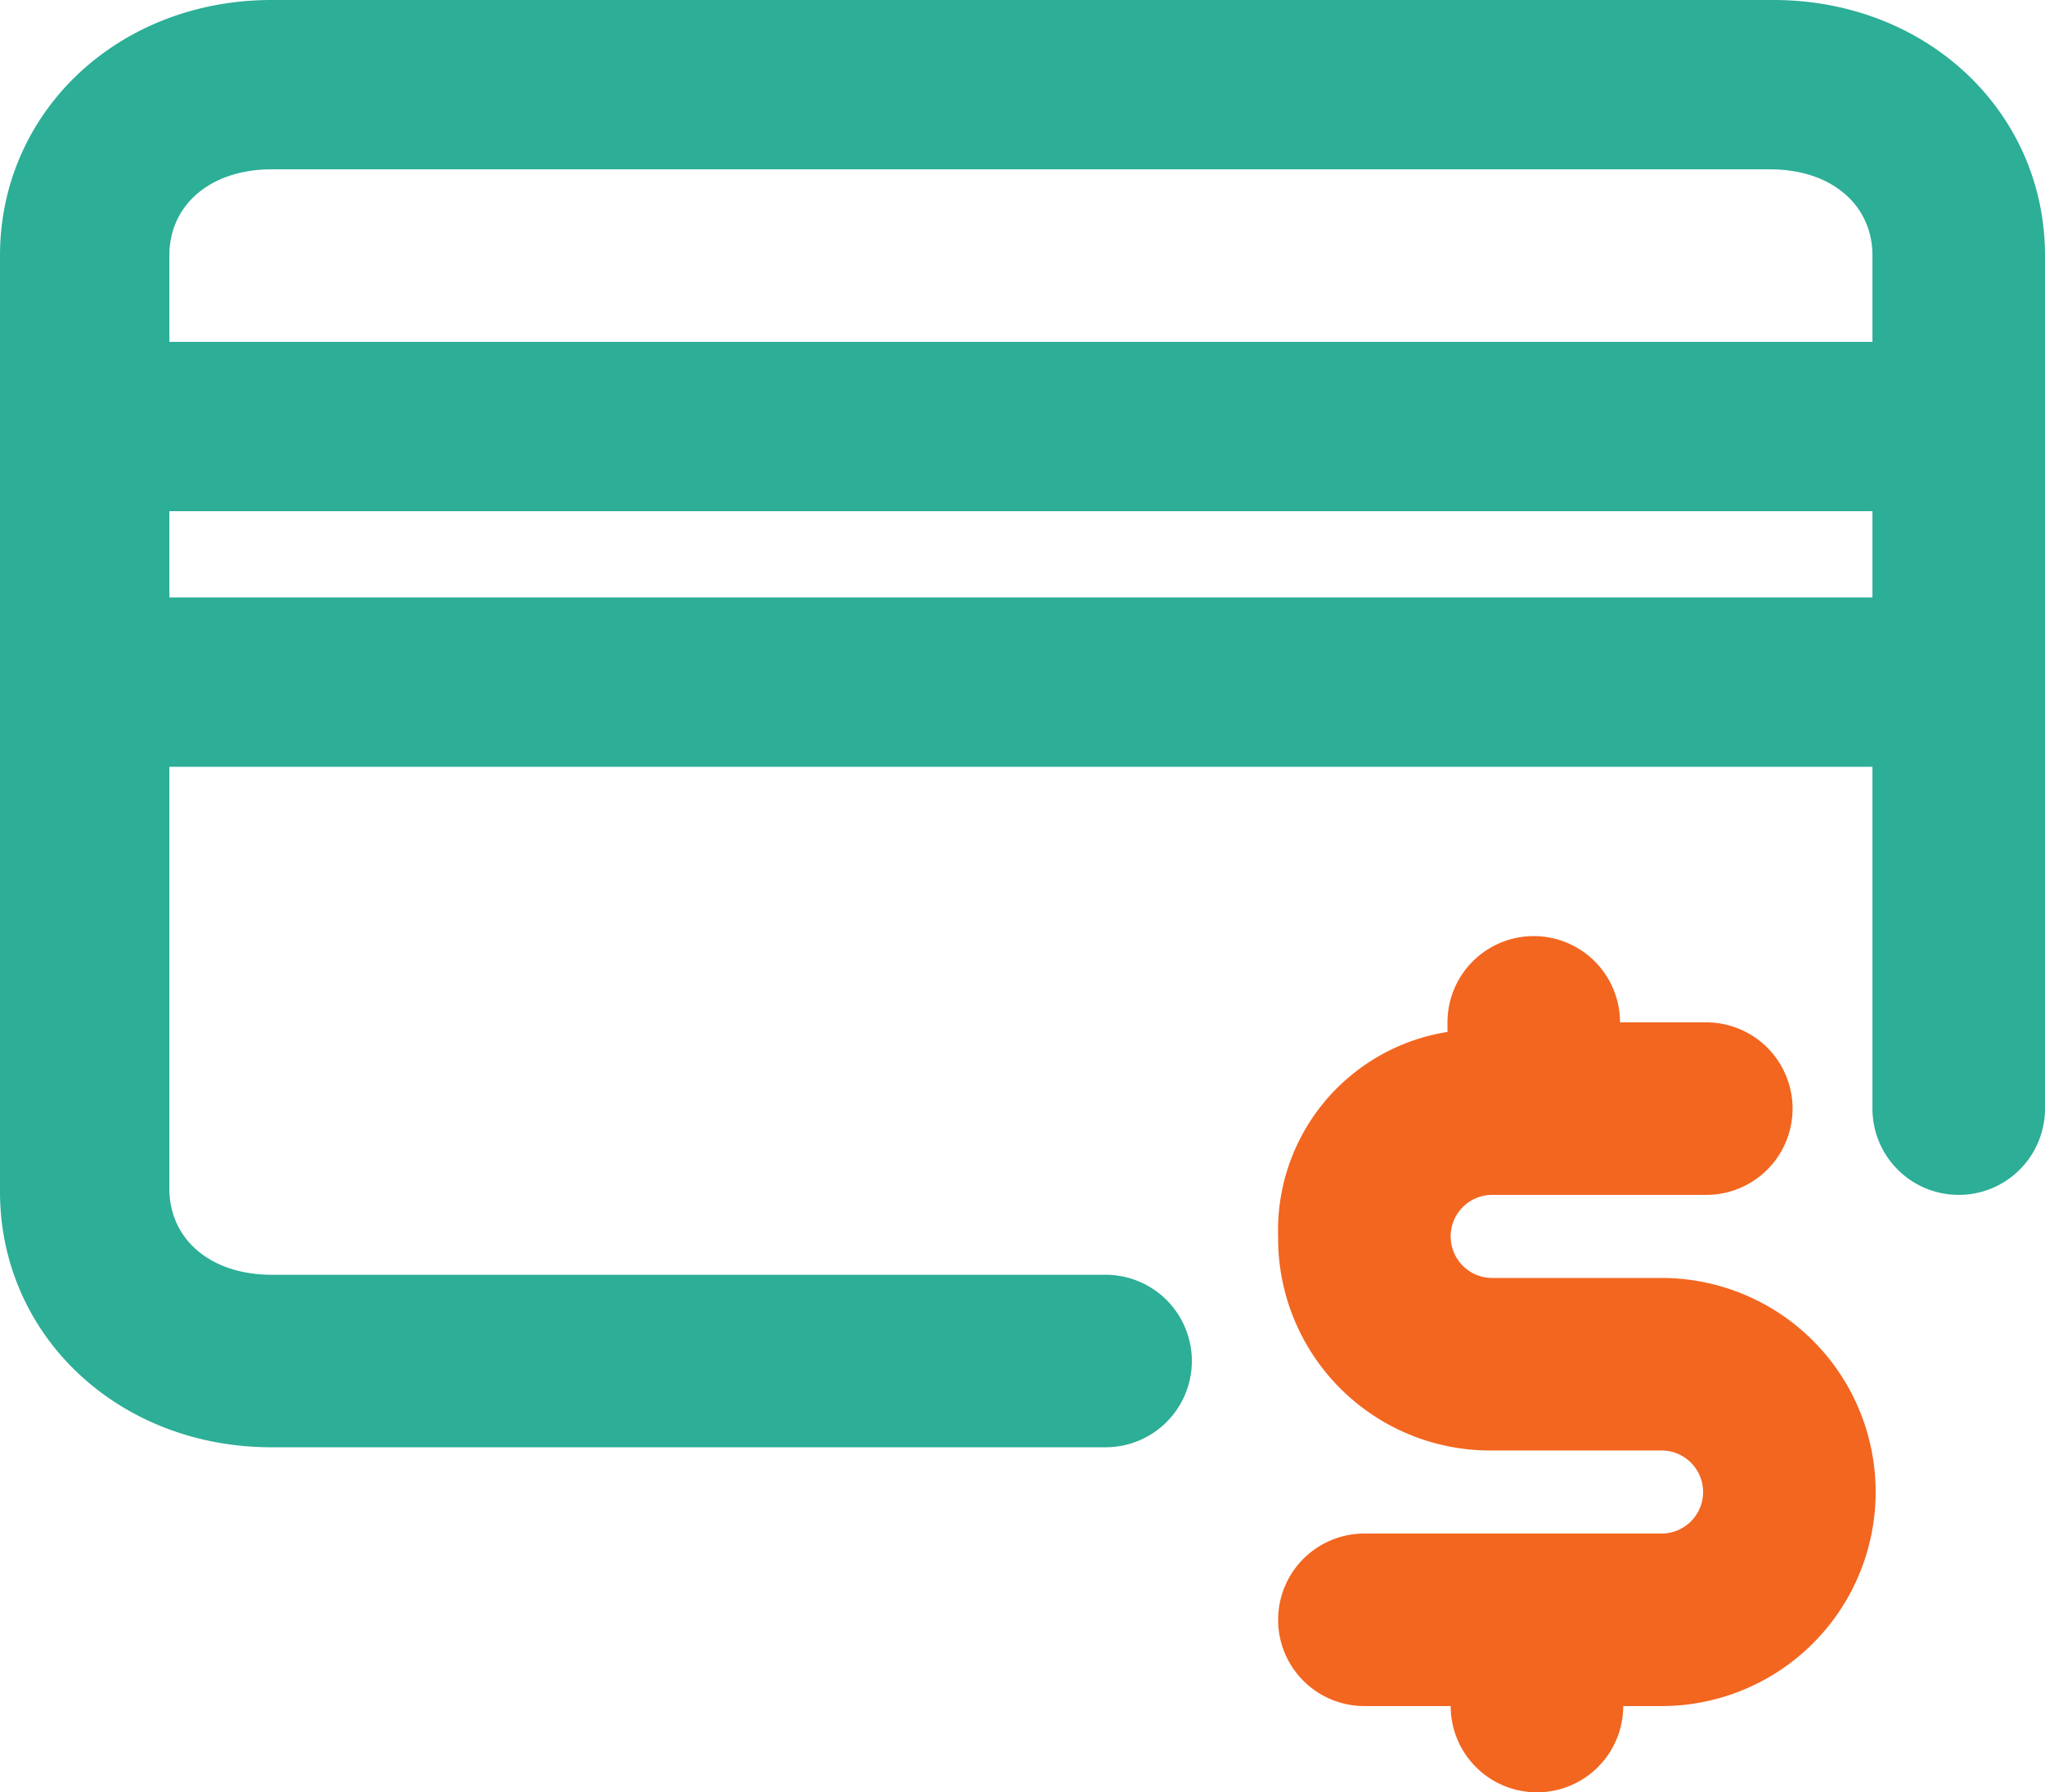 <svg xmlns="http://www.w3.org/2000/svg" width="64" height="56.1" viewBox="0 0 64 56.1">
  <g id="dollar-card" transform="translate(0 -4)">
    <path id="Tracé_1589" data-name="Tracé 1589" d="M55.5,4H8.5C3.7,4,0,7.5,0,12V41.3c0,4.5,3.7,8,8.5,8H34.6a2.7,2.7,0,1,0,0-5.4H8.5c-1.9,0-3.2-1.1-3.2-2.7V28H58.6V38.7a2.7,2.7,0,0,0,5.4,0V12C64,7.5,60.3,4,55.5,4Zm3.2,18.7H5.3V20H58.6v2.7Zm0-8H5.3V12c0-1.6,1.3-2.7,3.2-2.7H55.4c1.9,0,3.2,1.1,3.2,2.7v2.7Z" fill="#2cae97"/>
    <path id="Tracé_1590" data-name="Tracé 1590" d="M52,44H46.7a1.3,1.3,0,1,1,0-2.6h6.7a2.7,2.7,0,0,0,0-5.4H50.7a2.7,2.7,0,0,0-5.4,0v.3A6.283,6.283,0,0,0,40,42.7a6.637,6.637,0,0,0,6.7,6.7H52A1.3,1.3,0,1,1,52,52H42.7a2.7,2.7,0,1,0,0,5.4h2.7a2.7,2.7,0,1,0,5.4,0H52A6.7,6.7,0,0,0,52,44Z" fill="#f26620"/>
  </g>
</svg>
